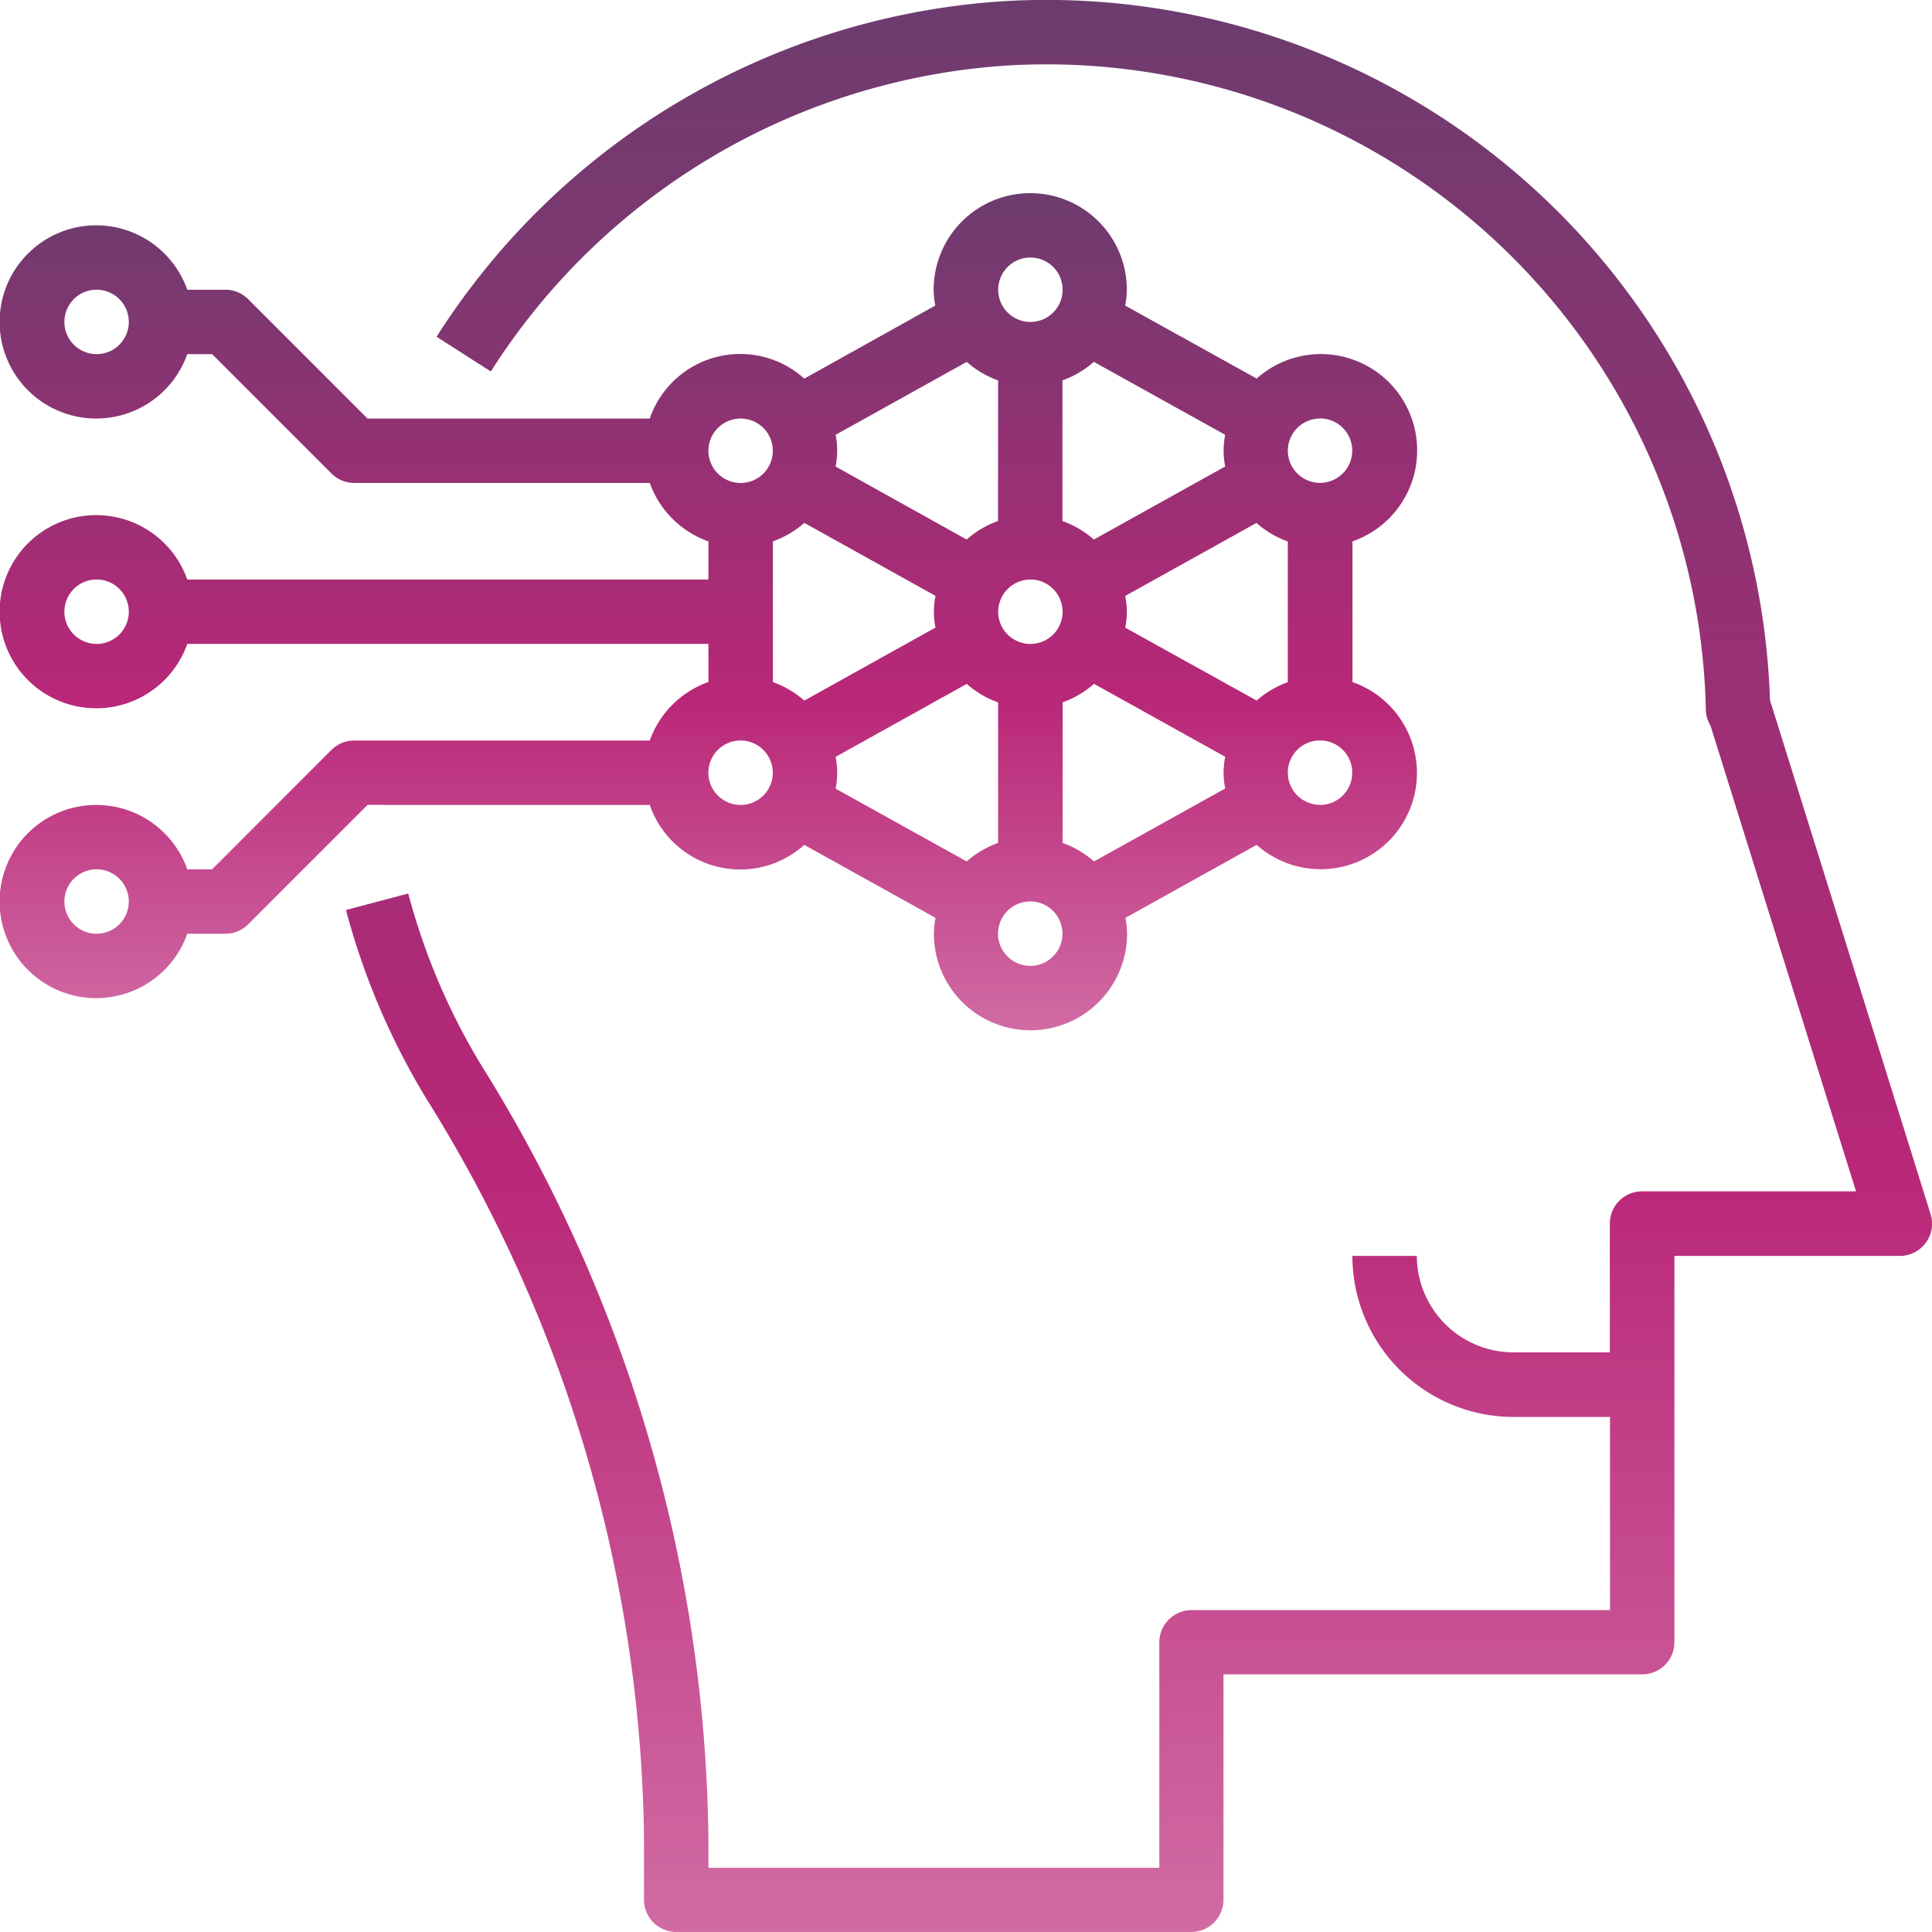 <svg xmlns="http://www.w3.org/2000/svg" xmlns:xlink="http://www.w3.org/1999/xlink" width="48.763" height="48.762" viewBox="0 0 48.763 48.762">
  <defs>
    <linearGradient id="linear-gradient" x1="0.5" x2="0.5" y2="1" gradientUnits="objectBoundingBox">
      <stop offset="0" stop-color="#6c3c6e"/>
      <stop offset="0.602" stop-color="#b92778"/>
      <stop offset="1" stop-color="#bb2679" stop-opacity="0.678"/>
    </linearGradient>
  </defs>
  <g id="Group_211" data-name="Group 211" transform="translate(-11785.949 -1848.724)">
    <path id="Path_36" data-name="Path 36" d="M17.9,19.816H10.44a.811.811,0,0,0-.575.238L6.853,23.067H6.227a2.438,2.438,0,1,0,0,1.625h.962a.811.811,0,0,0,.575-.238l3.013-3.013H17.9A2.414,2.414,0,0,0,21.8,22.449l3.312,1.842a2.414,2.414,0,0,0-.041.4,2.438,2.438,0,1,0,4.876,0,2.414,2.414,0,0,0-.041-.4l3.312-1.842a2.43,2.43,0,1,0,2.418-4.109V14.789a2.431,2.431,0,1,0-2.418-4.109L29.9,8.838a2.4,2.4,0,0,0,.041-.4,2.438,2.438,0,1,0-4.876,0,2.414,2.414,0,0,0,.041.4L21.8,10.681A2.414,2.414,0,0,0,17.9,11.689H10.776L7.764,8.676a.811.811,0,0,0-.575-.238H6.227a2.438,2.438,0,1,0,0,1.625h.626l3.013,3.013a.811.811,0,0,0,.575.238H17.9A2.435,2.435,0,0,0,19.38,14.79v.962H6.227a2.438,2.438,0,1,0,0,1.625H19.38v.962A2.435,2.435,0,0,0,17.9,19.816ZM3.938,24.692a.813.813,0,1,1,.813-.813A.814.814,0,0,1,3.938,24.692Zm0-14.629a.813.813,0,1,1,.813-.813A.814.814,0,0,1,3.938,10.064Zm0,7.314a.813.813,0,1,1,.813-.813A.814.814,0,0,1,3.938,17.378Zm16.254,4.064a.813.813,0,1,1,.813-.813A.814.814,0,0,1,20.192,21.442ZM21.8,14.322l3.312,1.842a2,2,0,0,0,0,.8L21.8,18.808a2.445,2.445,0,0,0-.792-.468V14.789A2.4,2.4,0,0,0,21.8,14.322Zm11.419,4.486L29.9,16.966a2,2,0,0,0,0-.8l3.312-1.842a2.443,2.443,0,0,0,.792.468v3.551A2.4,2.4,0,0,0,33.216,18.808ZM22.59,20.228,25.9,18.386a2.443,2.443,0,0,0,.792.468V22.4a2.419,2.419,0,0,0-.792.468L22.59,21.03a2,2,0,0,0,0-.8Zm4.917-4.476a.813.813,0,1,1-.813.813A.814.814,0,0,1,27.507,15.753Zm.813,3.1a2.421,2.421,0,0,0,.792-.468l3.312,1.842a2,2,0,0,0,0,.8l-3.312,1.842a2.443,2.443,0,0,0-.792-.468Zm4.1-5.951-3.312,1.842a2.443,2.443,0,0,0-.792-.468V10.726a2.42,2.42,0,0,0,.792-.468L32.424,12.1a2,2,0,0,0,0,.8Zm-5.73,1.374a2.421,2.421,0,0,0-.792.468L22.59,12.9a2,2,0,0,0,0-.8L25.9,10.259a2.443,2.443,0,0,0,.792.468Zm.813,11.228a.813.813,0,1,1,.813-.813A.814.814,0,0,1,27.507,25.505Zm7.314-4.064a.813.813,0,1,1,.813-.813A.814.814,0,0,1,34.821,21.442Zm0-9.753a.813.813,0,1,1-.813.813A.814.814,0,0,1,34.821,11.689ZM27.507,7.625a.813.813,0,1,1-.813.813A.814.814,0,0,1,27.507,7.625Zm-7.314,4.064a.813.813,0,1,1-.813.813A.814.814,0,0,1,20.192,11.689Z" transform="translate(11784.449 1847.599)" fill="url(#linear-gradient)"/>
    <path id="Path_37" data-name="Path 37" d="M17.893,50.263h13a.813.813,0,0,0,.813-.813V43.761H42.275a.813.813,0,0,0,.813-.813V33.2h5.689a.813.813,0,0,0,.776-1.056L45.5,19.174A18.275,18.275,0,0,0,26.141,1.532,18.359,18.359,0,0,0,11.845,10l1.369.877A16.73,16.73,0,0,1,26.237,3.155,16.651,16.651,0,0,1,43.881,19.419a.778.778,0,0,0,.115.388L47.671,31.57h-5.4a.813.813,0,0,0-.813.813v3.251H39.024A2.441,2.441,0,0,1,36.586,33.2H34.96a4.068,4.068,0,0,0,4.064,4.064h2.438v4.876H30.9a.813.813,0,0,0-.813.813v5.689H18.706v-.786a37.583,37.583,0,0,0-5.717-19.444,16.511,16.511,0,0,1-1.859-4.359l-1.572.416A18.138,18.138,0,0,0,11.6,29.252a35.964,35.964,0,0,1,5.48,18.6v1.6A.813.813,0,0,0,17.893,50.263Z" transform="translate(11785.123 1847.223)" fill="url(#linear-gradient)"/>
  </g>
</svg>
